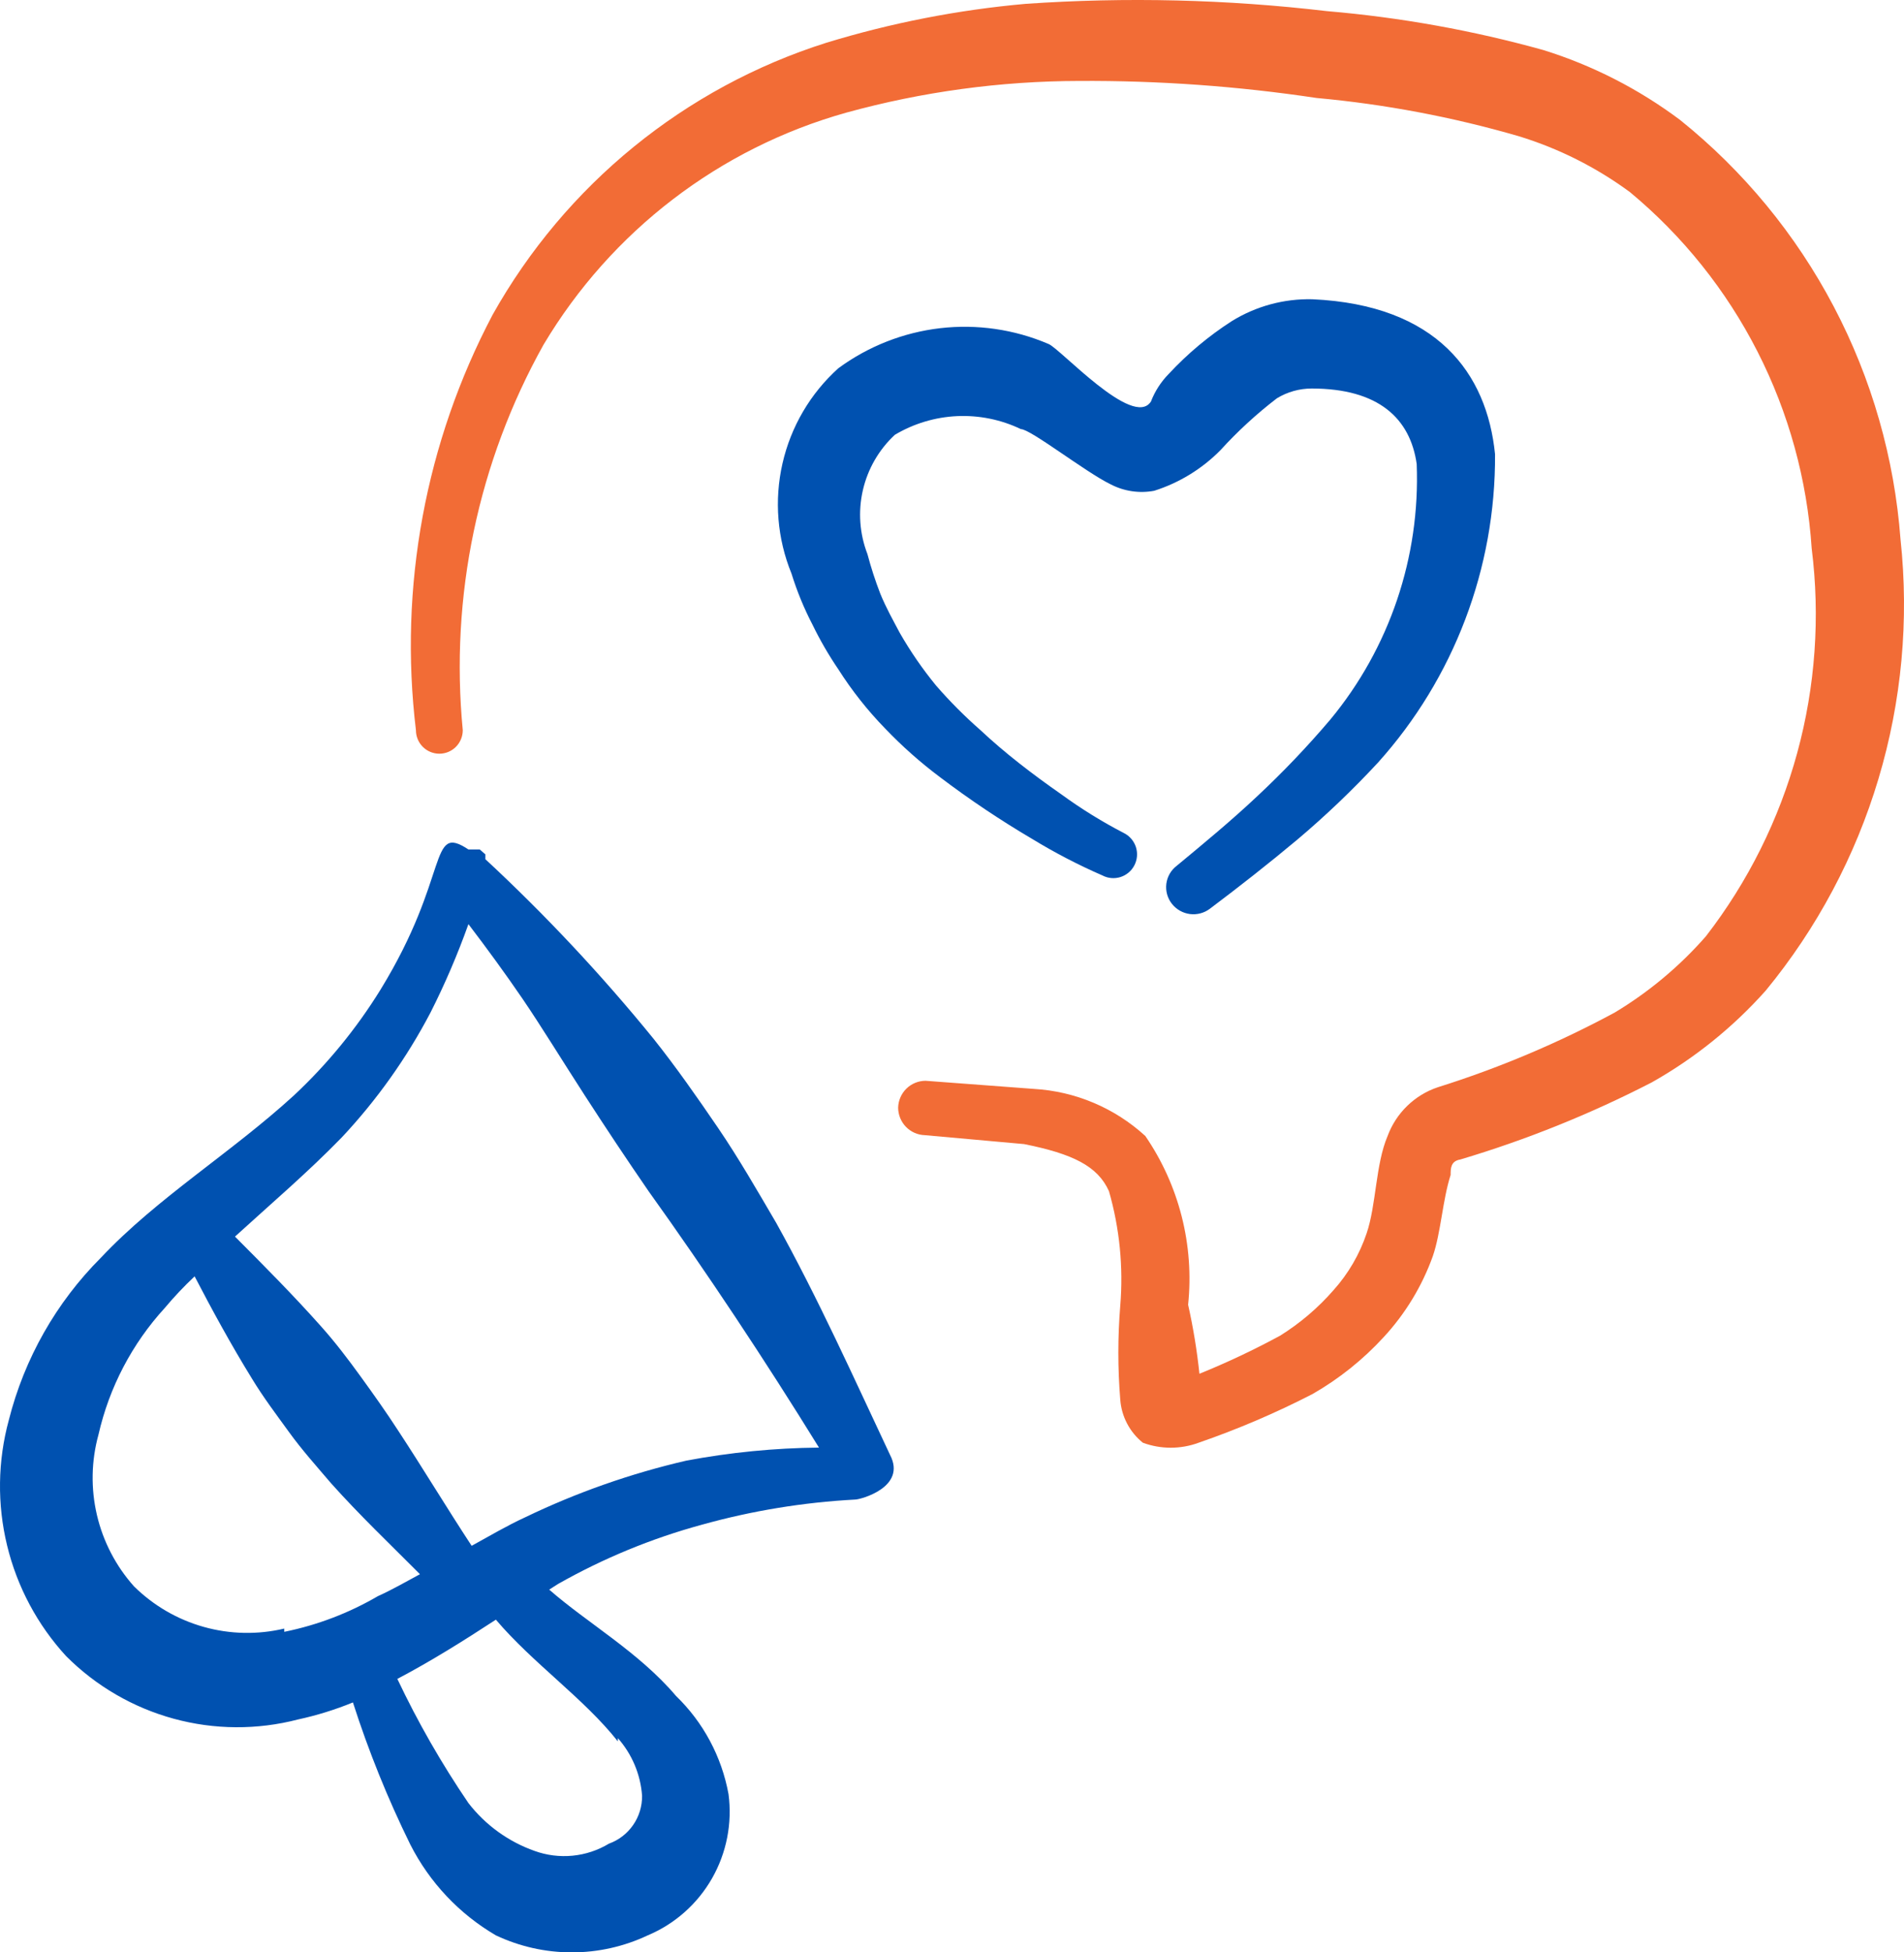 <svg width="80" height="82" viewBox="0 0 80 82" fill="none" xmlns="http://www.w3.org/2000/svg">
<path fill-rule="evenodd" clip-rule="evenodd" d="M32.612 51.358C31.831 50.028 31.051 48.665 30.169 47.37C29.286 46.075 28.404 44.813 27.453 43.62C25.278 40.947 22.919 38.43 20.394 36.087C20.394 36.087 20.394 36.087 20.394 35.883L20.157 35.678H19.682C17.985 34.554 18.935 36.769 15.982 41.575C14.972 43.207 13.751 44.697 12.351 46.006C9.704 48.426 6.615 50.301 4.24 52.823C2.361 54.703 1.024 57.059 0.371 59.641C-0.098 61.363 -0.123 63.178 0.299 64.913C0.72 66.648 1.574 68.247 2.78 69.559C4.034 70.815 5.591 71.72 7.299 72.186C9.007 72.653 10.807 72.663 12.521 72.218C13.309 72.047 14.081 71.808 14.829 71.502C15.485 73.547 16.29 75.541 17.238 77.467C18.047 79.061 19.296 80.386 20.835 81.285C21.834 81.756 22.923 82 24.026 82C25.129 82 26.218 81.756 27.216 81.285C28.352 80.808 29.3 79.969 29.914 78.897C30.527 77.825 30.772 76.58 30.61 75.354C30.323 73.781 29.551 72.338 28.404 71.23C26.843 69.389 24.671 68.162 23.076 66.764L23.449 66.526C25.352 65.448 27.381 64.612 29.49 64.038C31.595 63.451 33.757 63.097 35.938 62.981C36.142 62.981 38.11 62.47 37.397 61.106C35.904 57.936 34.377 54.528 32.612 51.358ZM11.944 68.4C10.828 68.664 9.664 68.64 8.56 68.33C7.456 68.02 6.449 67.435 5.631 66.628C4.87 65.777 4.334 64.747 4.073 63.633C3.812 62.519 3.834 61.357 4.138 60.254C4.59 58.269 5.549 56.436 6.921 54.937C7.313 54.469 7.732 54.025 8.177 53.607C8.923 55.039 9.704 56.471 10.586 57.902C11.061 58.686 11.604 59.402 12.147 60.152C12.69 60.902 13.301 61.583 13.912 62.299C15.1 63.629 16.39 64.856 17.645 66.117C17.068 66.424 16.491 66.764 15.88 67.037C14.659 67.75 13.329 68.256 11.944 68.537V68.4ZM25.96 73.002C26.555 73.674 26.913 74.525 26.978 75.422C26.983 75.861 26.852 76.29 26.602 76.651C26.353 77.011 25.998 77.285 25.587 77.433C25.122 77.713 24.6 77.886 24.06 77.939C23.52 77.992 22.975 77.924 22.465 77.74C21.364 77.352 20.398 76.654 19.682 75.729C18.553 74.071 17.554 72.328 16.695 70.514C18.12 69.764 19.478 68.912 20.835 68.026C22.397 69.866 24.535 71.332 25.96 73.138V73.002ZM28.845 61.345C26.502 61.886 24.225 62.686 22.057 63.731C21.311 64.072 20.564 64.515 19.817 64.924C18.765 63.322 17.781 61.686 16.729 60.084C16.22 59.3 15.711 58.584 15.168 57.834C14.625 57.084 14.082 56.368 13.471 55.687C12.317 54.391 11.095 53.164 9.873 51.937C11.367 50.574 12.928 49.244 14.353 47.779C15.829 46.207 17.084 44.441 18.087 42.53C18.696 41.326 19.228 40.085 19.682 38.814C20.462 39.837 21.209 40.859 21.956 41.95C22.702 43.041 23.686 44.643 24.569 46.006C25.451 47.37 26.334 48.699 27.25 50.028C29.693 53.437 32.137 57.118 34.411 60.799C32.543 60.817 30.681 61 28.845 61.345Z" fill="#0051B0"/>
<path fill-rule="evenodd" clip-rule="evenodd" d="M79.854 22.658C79.598 19.239 78.644 15.909 77.049 12.877C75.455 9.845 73.256 7.176 70.589 5.036C68.857 3.739 66.917 2.747 64.854 2.104C61.879 1.276 58.834 0.729 55.758 0.468C51.557 -0.027 47.319 -0.13 43.099 0.161C40.256 0.413 37.447 0.962 34.716 1.797C28.771 3.68 23.761 7.762 20.7 13.216C17.876 18.566 16.751 24.657 17.476 30.668C17.476 30.93 17.579 31.181 17.764 31.367C17.949 31.552 18.199 31.656 18.46 31.656C18.721 31.656 18.971 31.552 19.156 31.367C19.34 31.181 19.444 30.93 19.444 30.668C18.903 25.05 20.087 19.4 22.838 14.477C25.68 9.71 30.235 6.22 35.565 4.729C38.75 3.853 42.037 3.406 45.339 3.4C48.678 3.38 52.014 3.619 55.317 4.115C58.189 4.377 61.03 4.914 63.801 5.717C65.484 6.23 67.067 7.025 68.485 8.069C70.705 9.91 72.528 12.187 73.841 14.76C75.154 17.333 75.93 20.148 76.121 23.033C76.483 25.909 76.276 28.828 75.513 31.624C74.75 34.419 73.446 37.037 71.675 39.326C70.57 40.587 69.276 41.668 67.84 42.53C65.467 43.809 62.979 44.859 60.408 45.666C59.927 45.827 59.489 46.095 59.125 46.449C58.761 46.802 58.48 47.234 58.303 47.711C57.794 48.904 57.828 50.608 57.421 51.801C57.124 52.683 56.651 53.495 56.03 54.187C55.381 54.931 54.626 55.574 53.79 56.096C52.689 56.693 51.556 57.228 50.396 57.698C50.294 56.724 50.135 55.756 49.921 54.8C50.181 52.297 49.543 49.783 48.122 47.711C46.833 46.532 45.179 45.834 43.438 45.734L38.891 45.393C38.591 45.393 38.302 45.51 38.087 45.72C37.871 45.93 37.746 46.216 37.737 46.518C37.737 46.819 37.854 47.109 38.063 47.325C38.272 47.542 38.557 47.668 38.857 47.677L43.031 48.052C45.068 48.461 46.12 48.972 46.595 50.029C47.042 51.588 47.203 53.217 47.07 54.835C46.962 56.15 46.962 57.473 47.07 58.788C47.096 59.139 47.194 59.48 47.358 59.791C47.521 60.102 47.747 60.376 48.02 60.595C48.776 60.874 49.606 60.874 50.362 60.595C52.003 60.028 53.602 59.345 55.147 58.55C56.259 57.913 57.266 57.109 58.134 56.164C59.046 55.18 59.75 54.02 60.204 52.755C60.543 51.767 60.611 50.404 60.951 49.347C60.951 49.074 60.951 48.767 61.358 48.699C64.133 47.872 66.826 46.788 69.401 45.461C71.196 44.45 72.813 43.149 74.187 41.609C76.343 38.99 77.955 35.964 78.928 32.709C79.902 29.454 80.217 26.037 79.854 22.658Z" fill="#F26C36"/>
<path fill-rule="evenodd" clip-rule="evenodd" d="M44.049 14.444C42.616 13.832 41.049 13.605 39.502 13.784C37.956 13.964 36.482 14.543 35.225 15.466C34.05 16.523 33.23 17.92 32.878 19.464C32.525 21.008 32.657 22.624 33.256 24.09C33.486 24.831 33.781 25.549 34.139 26.237C34.455 26.888 34.818 27.514 35.225 28.112C35.794 29.007 36.454 29.841 37.193 30.6C37.905 31.344 38.677 32.028 39.501 32.645C40.74 33.583 42.032 34.448 43.37 35.236C44.318 35.814 45.305 36.327 46.323 36.77C46.557 36.892 46.829 36.915 47.081 36.835C47.332 36.755 47.542 36.578 47.663 36.343C47.785 36.108 47.808 35.834 47.729 35.582C47.649 35.33 47.473 35.119 47.239 34.997C46.316 34.52 45.431 33.973 44.592 33.361C43.37 32.509 42.216 31.623 41.198 30.668C40.534 30.087 39.91 29.46 39.331 28.794C38.761 28.099 38.251 27.358 37.804 26.578C37.533 26.067 37.227 25.521 36.99 24.942C36.778 24.396 36.597 23.838 36.447 23.272C36.116 22.417 36.049 21.482 36.255 20.588C36.461 19.694 36.929 18.883 37.6 18.261C38.396 17.788 39.295 17.519 40.218 17.477C41.141 17.436 42.061 17.623 42.895 18.023C43.302 18.023 45.61 19.829 46.662 20.34C47.226 20.634 47.871 20.73 48.495 20.613C49.546 20.28 50.502 19.695 51.278 18.909C52.003 18.112 52.798 17.382 53.653 16.727C54.093 16.46 54.598 16.318 55.113 16.318C57.929 16.318 59.253 17.579 59.525 19.488C59.677 23.395 58.383 27.22 55.893 30.225C54.937 31.351 53.917 32.42 52.839 33.429C51.753 34.452 50.599 35.406 49.445 36.361C49.325 36.451 49.224 36.565 49.149 36.695C49.073 36.825 49.025 36.969 49.006 37.118C48.987 37.268 48.998 37.419 49.038 37.564C49.079 37.709 49.148 37.845 49.241 37.962C49.428 38.198 49.7 38.352 49.998 38.39C50.295 38.428 50.596 38.348 50.836 38.167C52.058 37.247 53.28 36.292 54.502 35.27C55.698 34.261 56.831 33.18 57.896 32.032C61.089 28.483 62.844 23.862 62.817 19.079C62.477 15.671 60.373 12.807 55.147 12.569C53.95 12.539 52.771 12.859 51.753 13.489C50.782 14.114 49.893 14.858 49.106 15.705C48.781 16.036 48.526 16.43 48.359 16.864C47.612 18.023 44.524 14.614 44.049 14.444Z" fill="#0051B0"/>
</svg>
